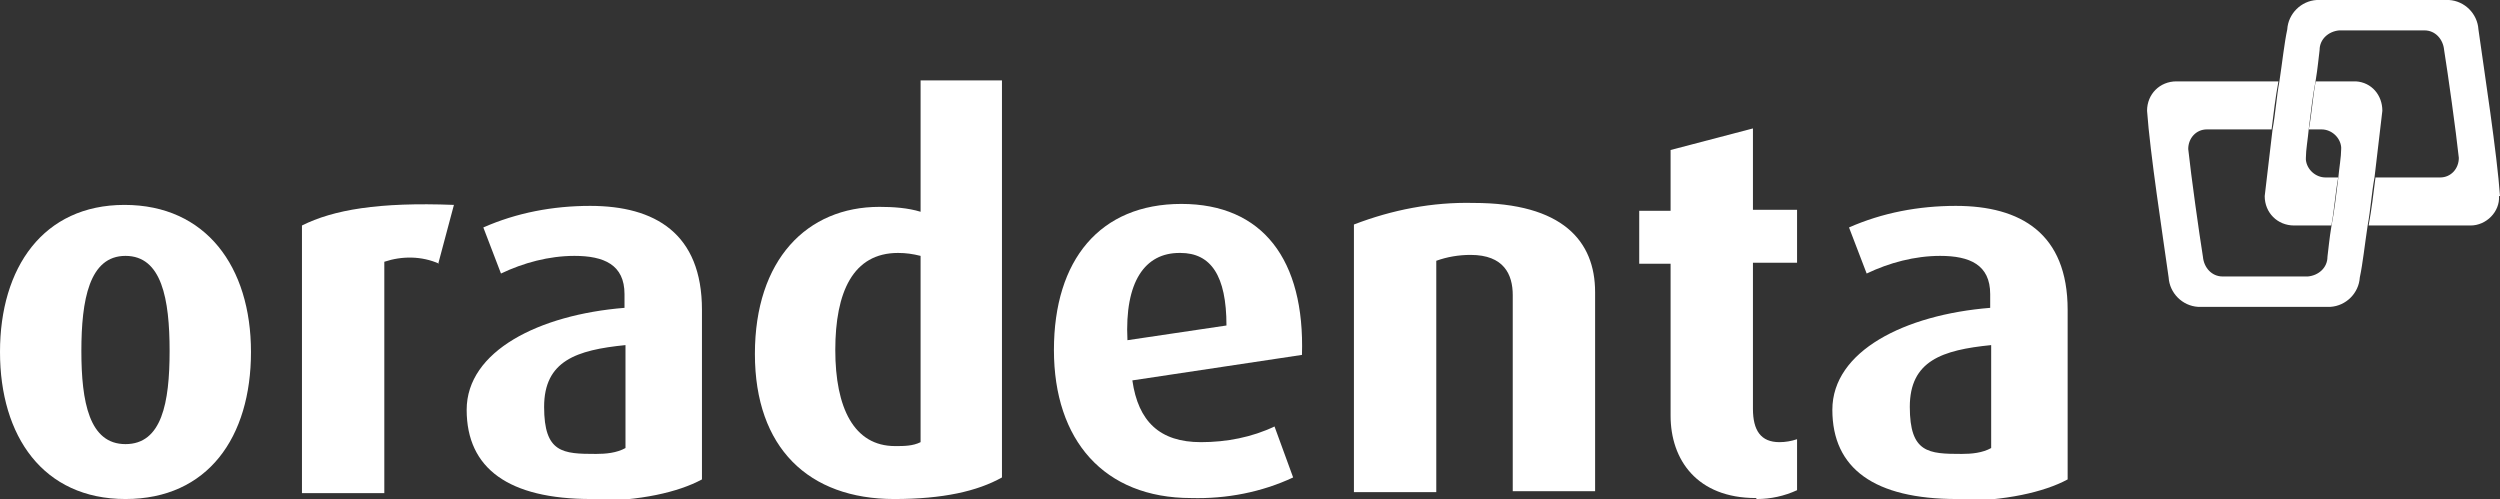 <?xml version="1.0" encoding="UTF-8"?>
<svg id="Ebene_1" data-name="Ebene 1" xmlns="http://www.w3.org/2000/svg" version="1.1" viewBox="0 0 255 50.9">
  <rect x="0" y="0" width="255" height="50.9" fill="#333333" stroke="none"/>
  <defs>
    <style>
      .cls-1 {
        fill: #ffffff;
      }

      .cls-1, .cls-2 {
        stroke-width: 0px;
      }

      .cls-2 {
        fill: #ffffff;
      }
    </style>
  </defs>
  <g id="Gruppe_154" data-name="Gruppe 154">
    <path id="Pfad_1" data-name="Pfad 1" class="cls-1" d="M12.8,26.1c-3.7,0-4.5,4.5-4.5,9.7s.8,9.5,4.5,9.5,4.5-4.2,4.5-9.5-.8-9.7-4.5-9.7M12.8,50.9c-8.4,0-12.8-6.4-12.8-15s4.4-15,12.7-15,12.9,6.3,12.9,15-4.4,15-12.8,15"/>
  </g>
  <g id="Gruppe_155" data-name="Gruppe 155">
    <path id="Pfad_2" data-name="Pfad 2" class="cls-1" d="M44.8,26.9c-1.8-.8-3.8-.8-5.6-.2v23.6h-8.4v-27.3c3.2-1.6,7.8-2.4,15.5-2.1l-1.6,6Z"/>
  </g>
  <g id="Gruppe_156" data-name="Gruppe 156">
    <path id="Pfad_3" data-name="Pfad 3" class="cls-1" d="M63.8,35.2c-5,.5-8.3,1.6-8.3,6.3s1.9,4.8,5.3,4.8c1,0,2.1-.1,3-.6v-10.5ZM60.3,50.9c-8.4,0-12.7-3.1-12.7-9.1s7.4-9.7,16.1-10.4v-1.4c0-3-2.1-3.9-5.1-3.9-2.6,0-5.2.7-7.5,1.8l-1.8-4.7c3.4-1.5,7.1-2.2,10.9-2.2,6.6,0,11.4,2.8,11.4,10.6v17.3c-2.4,1.3-6.3,2.2-11.3,2.2"/>
  </g>
  <g id="Gruppe_157" data-name="Gruppe 157">
    <path id="Pfad_4" data-name="Pfad 4" class="cls-1" d="M93.9,26.1c-.8-.2-1.5-.3-2.3-.3-4.6,0-6.4,4-6.4,9.9s1.9,9.8,6.1,9.8c.9,0,1.8,0,2.6-.4v-19ZM91.2,50.9c-8.7,0-14.2-5.2-14.2-14.8s5.3-15,12.7-15c1.4,0,2.9.1,4.2.5v-13.4h8.3v40.5c-2.5,1.4-6,2.2-11,2.2"/>
  </g>
  <g id="Gruppe_158" data-name="Gruppe 158">
    <path id="Pfad_5" data-name="Pfad 5" class="cls-1" d="M120.3,25.8c-3.5,0-5.6,2.9-5.3,8.9l10.1-1.5c0-5.1-1.6-7.4-4.7-7.4M115.5,38.8c.6,4.2,2.8,6.3,7,6.3,2.6,0,5.2-.5,7.5-1.6l1.9,5.2c-3.2,1.5-6.8,2.2-10.4,2.1-8.9,0-14-5.9-14-15.1s4.7-14.9,13-14.9,12.6,5.7,12.3,15.4l-17.3,2.6Z"/>
  </g>
  <g id="Gruppe_159" data-name="Gruppe 159">
    <path id="Pfad_6" data-name="Pfad 6" class="cls-1" d="M154.3,50.4v-20.3c0-2.1-.9-4.1-4.3-4.1-1.2,0-2.4.2-3.5.6v23.6h-8.4v-27.3c3.9-1.5,8-2.3,12.2-2.2,9.1,0,12.4,3.9,12.4,9.1v20.3h-8.4,0Z"/>
  </g>
  <g id="Gruppe_160" data-name="Gruppe 160">
    <path id="Pfad_7" data-name="Pfad 7" class="cls-1" d="M179.1,50.8c-6,0-8.7-3.9-8.7-8.4v-15.5h-3.2v-5.4h3.2v-6.2l8.4-2.2v8.3h4.5v5.4h-4.5v14.9c0,2.2.8,3.4,2.7,3.4.6,0,1.2-.1,1.8-.3v5.2c-1.3.6-2.7.9-4.1.9"/>
  </g>
  <g id="Gruppe_161" data-name="Gruppe 161">
    <path id="Pfad_8" data-name="Pfad 8" class="cls-1" d="M203.1,35.2c-5,.5-8.3,1.6-8.3,6.3s1.9,4.8,5.3,4.8c1,0,2.1-.1,3-.6v-10.5ZM199.6,50.9c-8.4,0-12.7-3.1-12.7-9.1s7.4-9.7,16.1-10.4v-1.4c0-3-2.1-3.9-5.1-3.9-2.6,0-5.2.7-7.5,1.8l-1.8-4.7c3.4-1.5,7.1-2.2,10.9-2.2,6.6,0,11.4,2.8,11.4,10.6v17.3c-2.4,1.3-6.4,2.2-11.3,2.2"/>
  </g>
  <g id="Gruppe_162" data-name="Gruppe 162">
    <path id="Pfad_9" data-name="Pfad 9" class="cls-2" d="M240,8.3h-3.8c-.3,1.6-.4,3.3-.7,4.9h1.3c1,0,1.9.8,2,1.8,0,0,0,.1,0,.2,0,.8-.2,1.9-.3,3-.2,1.6-.4,3.4-.7,4.9-.2,1.2-.3,2.3-.4,3.1,0,1.1-.9,1.9-2,2h-8.7c-1.1,0-1.9-.9-2-2-.4-2.5-1.2-8.2-1.5-11,0-1.1.8-2,1.9-2,0,0,0,0,0,0h6.6c.2-1.6.4-3.3.7-4.9h-10.4c-1.7,0-3,1.3-3,3,0,0,0,0,0,0,.3,4.3,1.6,12.7,2.2,17,.1,1.6,1.4,2.9,3,3h13.5c1.6-.1,2.9-1.4,3-3,.3-1.4.5-3.3.8-5.3.3-1.6.4-3.3.7-4.9.3-2.6.6-5.1.8-6.8,0-1.6-1.1-2.9-2.7-3,0,0-.1,0-.2,0"/>
  </g>
  <g id="Gruppe_163" data-name="Gruppe 163">
    <path id="Pfad_10" data-name="Pfad 10" class="cls-1" d="M255,20c-.3-4.3-1.6-12.7-2.2-17-.1-1.6-1.4-2.9-3-3h-13.5c-1.6.1-2.9,1.4-3,3-.3,1.4-.5,3.3-.8,5.3-.3,1.6-.4,3.3-.7,4.9-.3,2.6-.6,5.1-.8,6.8,0,1.7,1.3,3,3,3,0,0,0,0,0,0h3.8c.3-1.6.4-3.3.7-4.9h-1.3c-1,0-1.9-.8-2-1.8,0,0,0-.1,0-.2,0-.8.2-1.9.3-3,.2-1.6.4-3.4.7-4.9.2-1.2.3-2.3.4-3.1,0-1.1.9-1.9,2-2h8.7c1.1,0,1.9.9,2,2,.4,2.5,1.2,8.2,1.5,11,0,1.1-.8,2-1.9,2,0,0,0,0,0,0h-6.6c-.2,1.6-.4,3.3-.7,4.9h10.4c1.6,0,3-1.4,2.9-3"/>
  </g>
</svg>